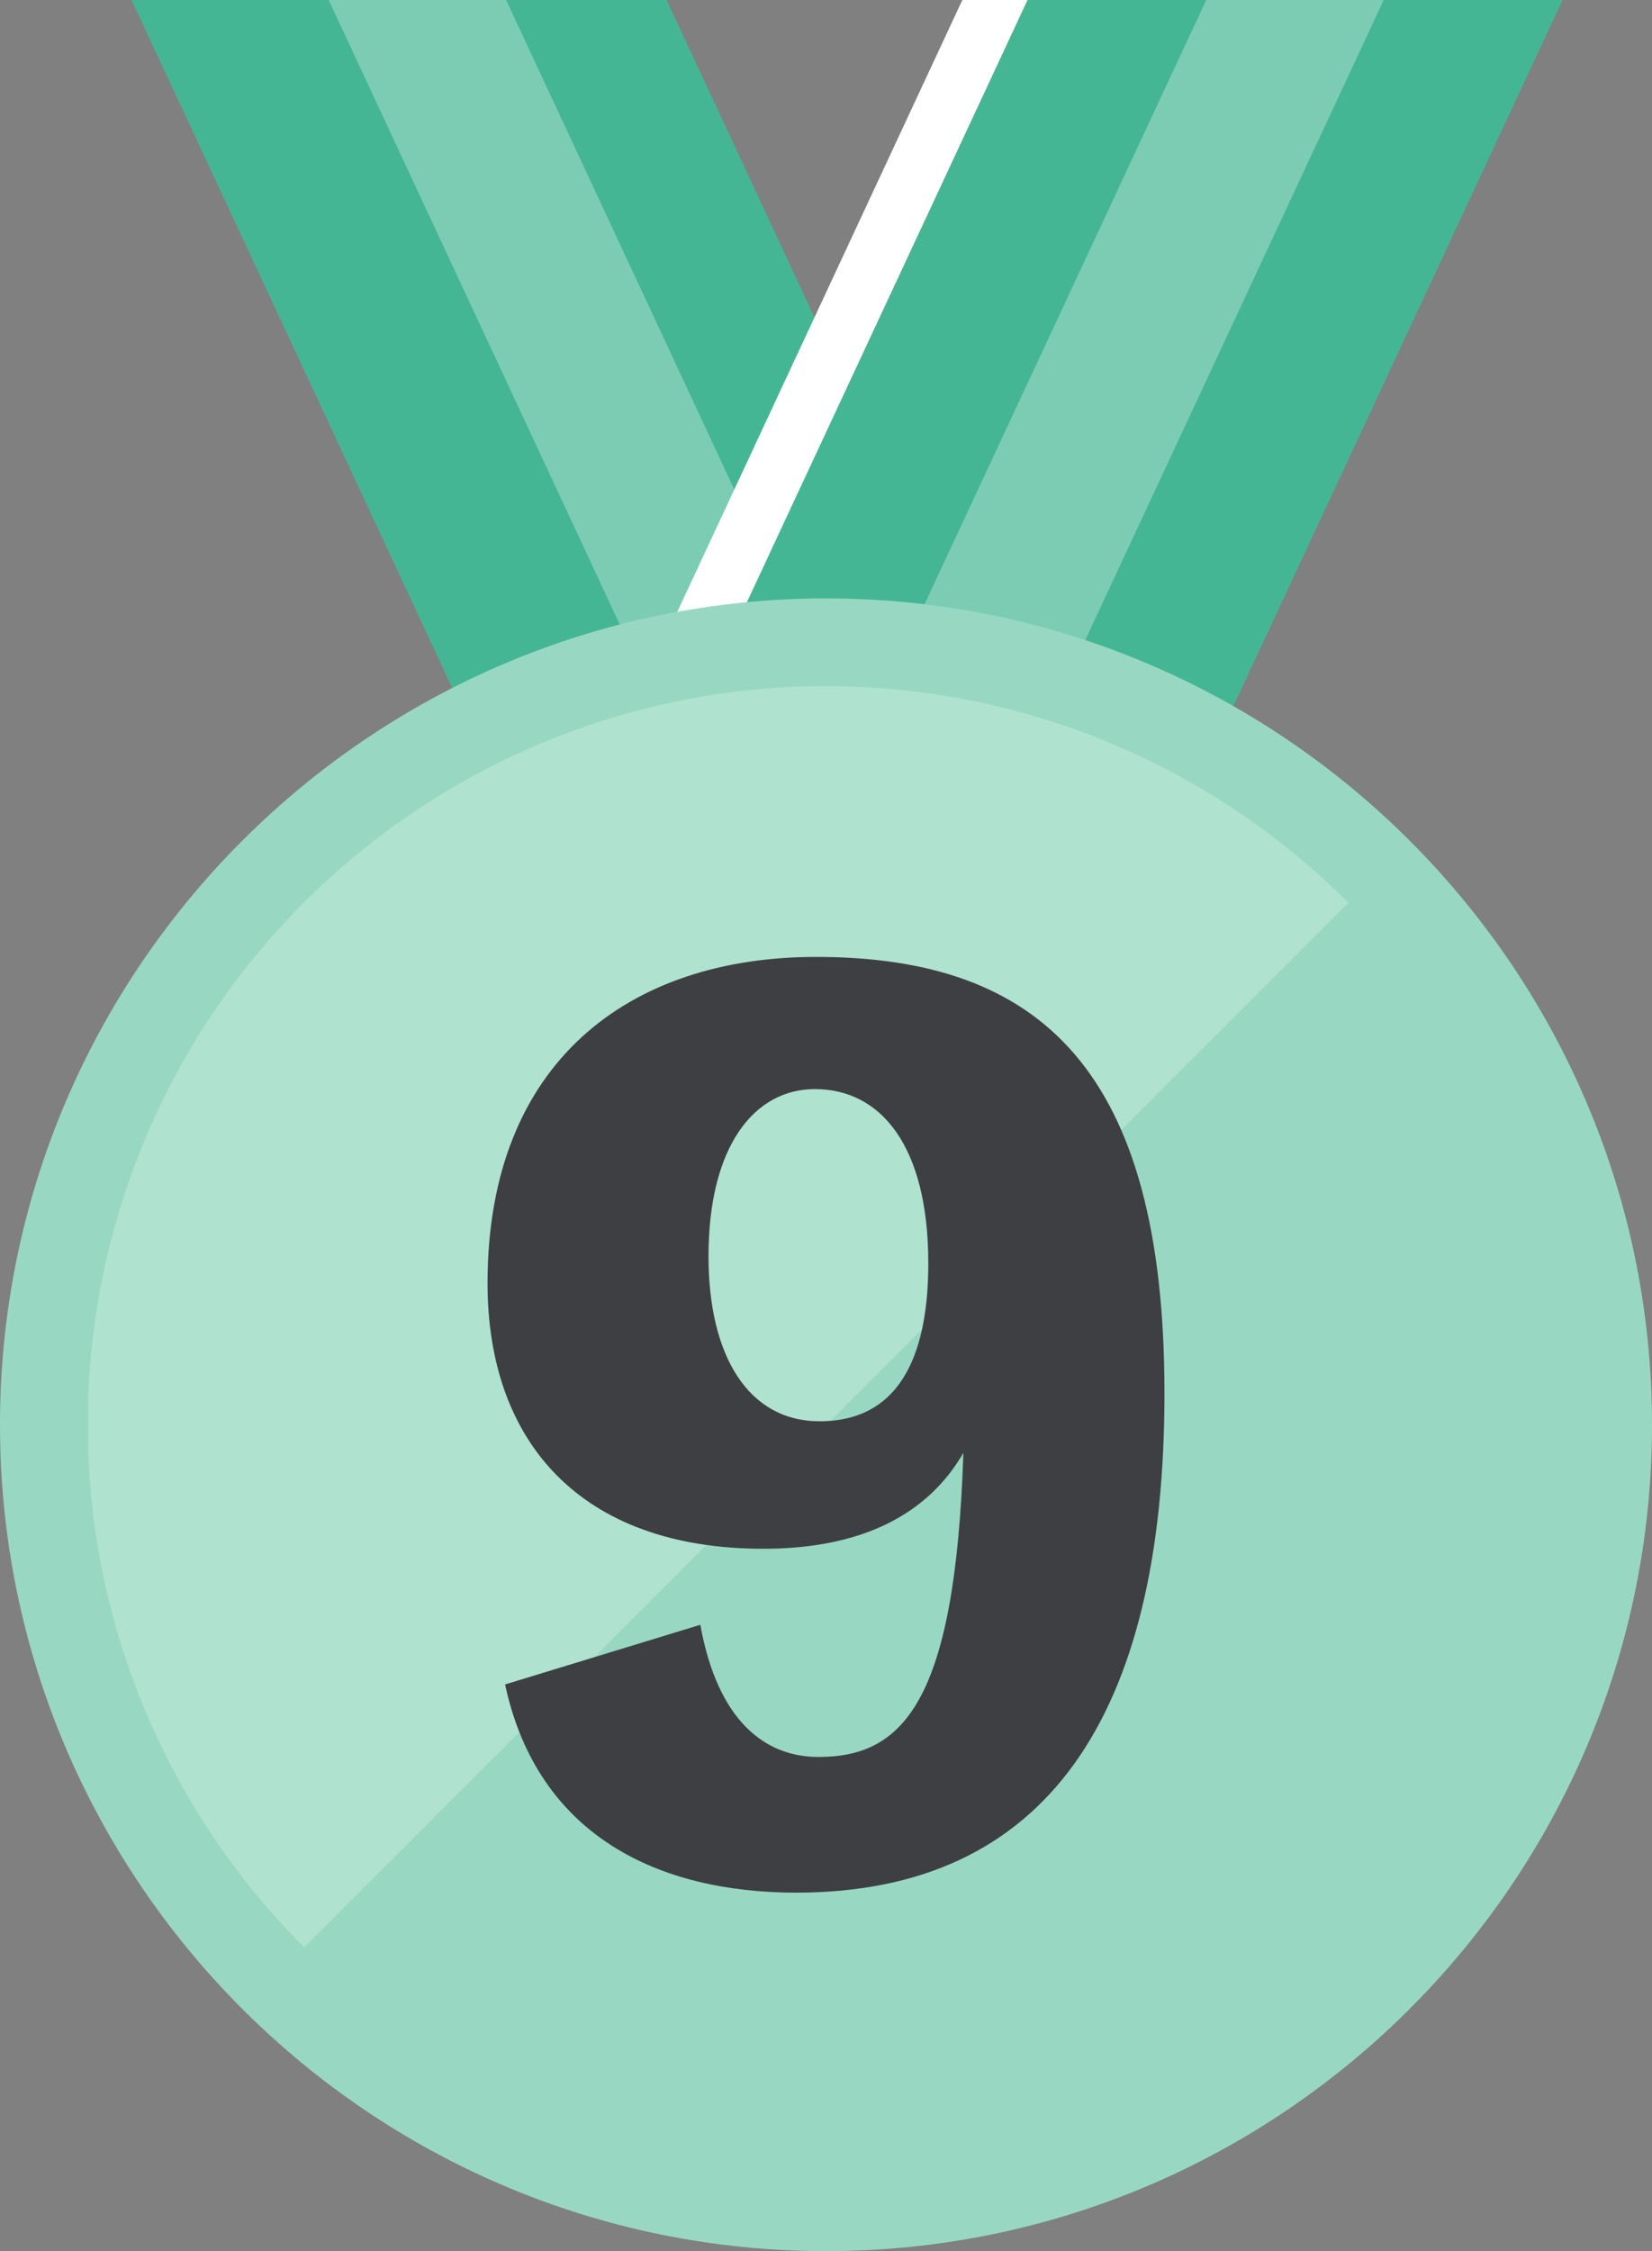 <?xml version="1.0" encoding="UTF-8"?>
<svg id="_レイヤー_2" data-name="レイヤー 2" xmlns="http://www.w3.org/2000/svg" xmlns:xlink="http://www.w3.org/1999/xlink" viewBox="0 0 113.04 153.97">
  <rect x="0" y="0" width="113.04" height="153.97" fill="#808080" stroke="none"/>
  <defs>
    <style>
      .cls-1 {
        fill: none;
      }

      .cls-2 {
        fill: #3e3f42;
      }

      .cls-3 {
        opacity: .3;
      }

      .cls-3, .cls-4 {
        fill: #fff;
      }

      .cls-5 {
        fill: #45b694;
      }

      .cls-6 {
        clip-path: url(#clippath-1);
      }

      .cls-7 {
        fill: #98d8c3;
      }

      .cls-8 {
        fill: #afe2cf;
      }
    </style>
    <clipPath id="clippath-1">
      <circle class="cls-1" cx="56.52" cy="97.45" r="50.52"/>
    </clipPath>
  </defs>
  <g id="_レイヤー_1-2" data-name="レイヤー 1">
    <g>
      <g>
        <g>
          <polygon class="cls-5" points="74.52 62.02 44.46 76.03 9 0 45.61 0 74.52 62.02"/>
          <polygon class="cls-3" points="65.51 66.22 55.54 70.87 22.49 0 34.63 0 65.51 66.22"/>
        </g>
        <g>
          <polygon class="cls-4" points="70.32 0 41.4 62.02 37.74 60.31 65.85 0 70.32 0"/>
          <polygon class="cls-5" points="106.92 0 71.46 76.03 45.07 63.73 41.4 62.02 70.32 0 106.92 0"/>
          <polygon class="cls-3" points="94.68 0 61.4 71.34 51.43 66.7 82.54 0 94.68 0"/>
        </g>
      </g>
      <g>
        <g>
          <circle class="cls-7" cx="56.52" cy="97.45" r="50.52"/>
          <path class="cls-7" d="M56.52,153.97c-31.17,0-56.52-25.36-56.52-56.52s25.36-56.52,56.52-56.52,56.52,25.36,56.52,56.52-25.36,56.52-56.52,56.52ZM56.52,52.93c-24.55,0-44.52,19.97-44.52,44.52s19.97,44.52,44.52,44.52,44.52-19.97,44.52-44.52-19.97-44.52-44.52-44.52Z"/>
        </g>
        <g class="cls-6">
          <polygon class="cls-8" points="107.08 46.93 6.04 147.97 6.04 46.93 107.08 46.93 107.08 46.93"/>
        </g>
        <path class="cls-2" d="M47.92,111.13c1.2,6.64,4.48,9.04,8.08,9.04,5.76,0,9.36-3.68,9.92-20.8-2.4,4.16-6.88,6.56-13.68,6.56-12.56,0-18.88-7.36-18.88-18.16,0-15.12,9.68-22.32,22.48-22.32,15.36,0,23.84,7.76,23.84,29.84s-8.08,34.16-25.2,34.16c-9.36,0-17.68-3.84-19.92-14.24l13.36-4.08ZM63.52,86.41c0-8.08-3.28-11.92-7.76-11.92-4.16,0-7.28,3.92-7.28,11.44,0,6.8,2.72,11.28,7.6,11.28,5.84,0,7.44-5.12,7.44-10.8Z"/>
      </g>
    </g>
  </g>
</svg>